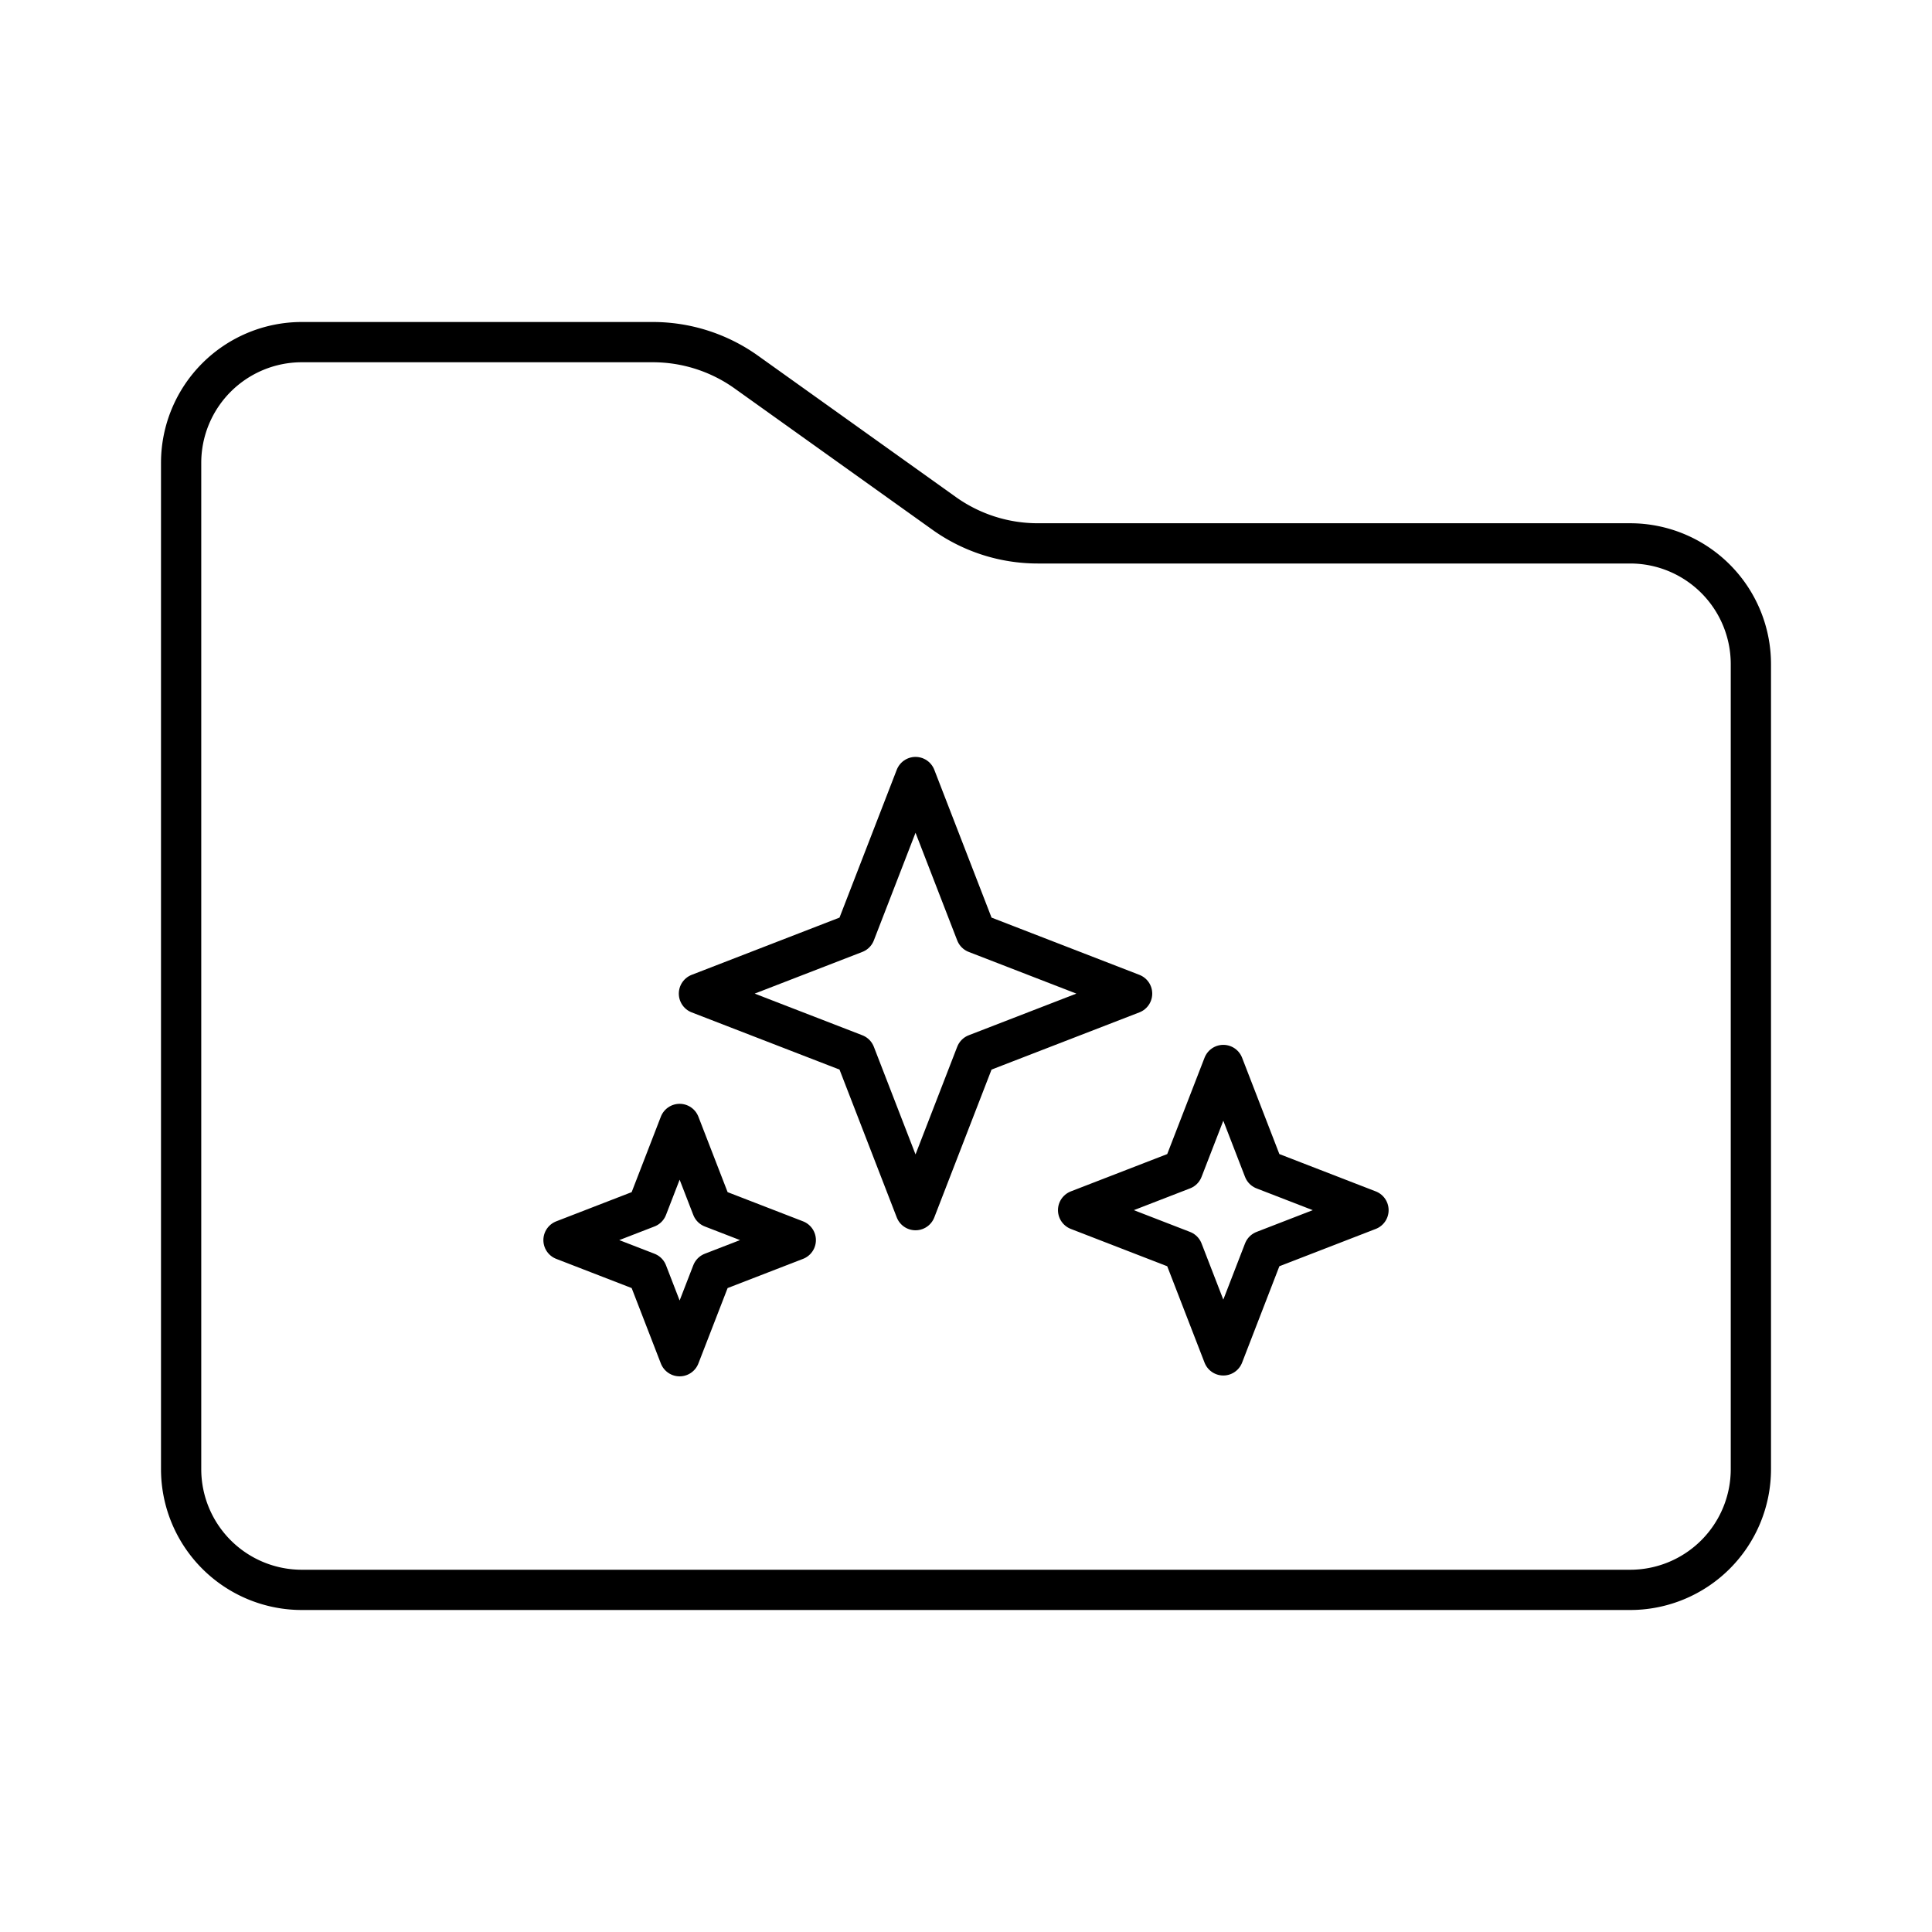 <?xml version="1.0" encoding="utf-8"?>
<!-- Generator: www.svgicons.com -->
<svg xmlns="http://www.w3.org/2000/svg" width="800" height="800" viewBox="0 0 48 48">
<path fill="none" stroke="currentColor" stroke-linecap="round" stroke-linejoin="round" d="M4.5 11.5a3 3 0 0 1 3-3h8.718a4 4 0 0 1 2.325.745l4.914 3.51a4 4 0 0 0 2.325.745H40.5a3 3 0 0 1 3 3v20a3 3 0 0 1-3 3h-33a3 3 0 0 1-3-3z"/><path fill="none" stroke="currentColor" stroke-linecap="round" stroke-linejoin="round" d="m22.746 19.305l1.502 3.879l3.879 1.502l-3.879 1.501l-1.502 3.879l-1.502-3.879l-3.879-1.501l3.879-1.502zm7.647 7.154l1.006 2.6L34 30.066l-2.601 1.007l-1.006 2.601l-1.007-2.601l-2.601-1.007l2.601-1.007zm-13.508 1.465l.806 2.081l2.08.805l-2.08.805l-.806 2.08l-.805-2.08L14 30.81l2.08-.805z"/>
</svg>